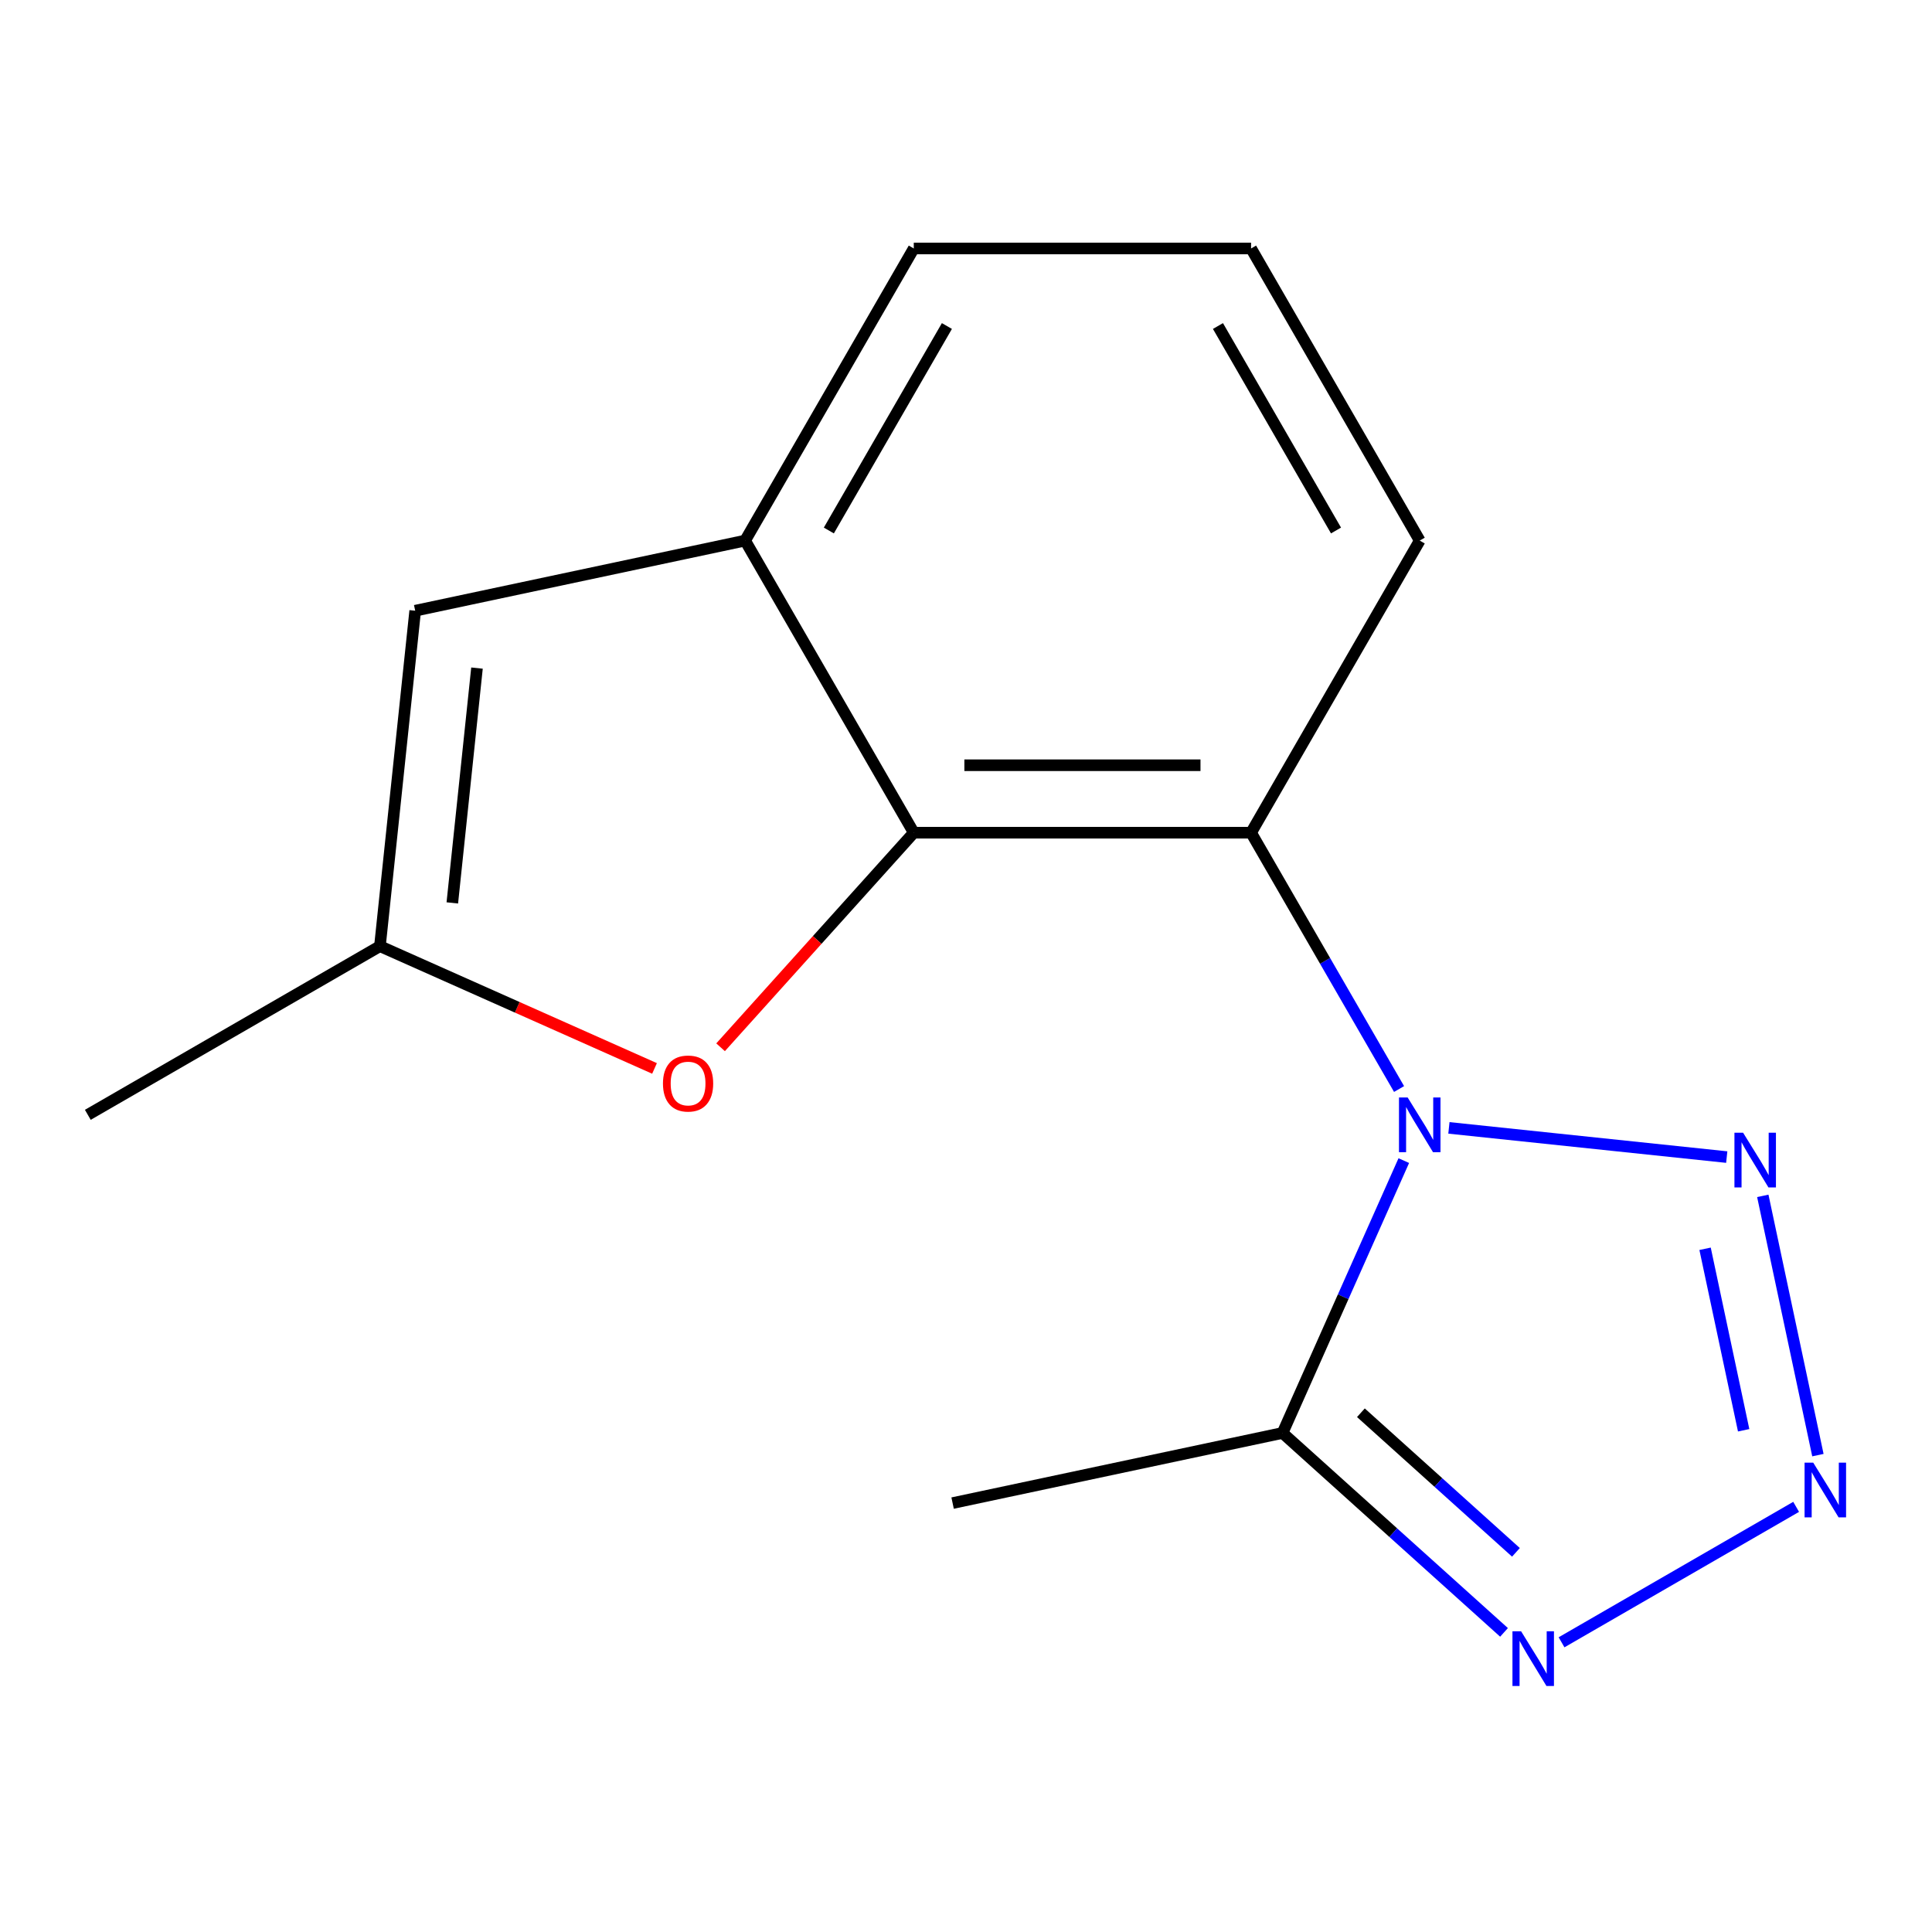 <?xml version='1.0' encoding='iso-8859-1'?>
<svg version='1.1' baseProfile='full'
              xmlns='http://www.w3.org/2000/svg'
                      xmlns:rdkit='http://www.rdkit.org/xml'
                      xmlns:xlink='http://www.w3.org/1999/xlink'
                  xml:space='preserve'
width='1000px' height='1000px' viewBox='0 0 1000 1000'>
<!-- END OF HEADER -->
<rect style='opacity:1.0;fill:#FFFFFF;stroke:none' width='1000' height='1000' x='0' y='0'> </rect>
<path class='bond-0' d='M 749.957,583.79 L 893.759,598.905' style='fill:none;fill-rule:evenodd;stroke:#0000FF;stroke-width:6px;stroke-linecap:butt;stroke-linejoin:miter;stroke-opacity:1' />
<path class='bond-2' d='M 724.157,563.678 L 685.857,497.342' style='fill:none;fill-rule:evenodd;stroke:#0000FF;stroke-width:6px;stroke-linecap:butt;stroke-linejoin:miter;stroke-opacity:1' />
<path class='bond-2' d='M 685.857,497.342 L 647.558,431.005' style='fill:none;fill-rule:evenodd;stroke:#000000;stroke-width:6px;stroke-linecap:butt;stroke-linejoin:miter;stroke-opacity:1' />
<path class='bond-3' d='M 726.604,600.728 L 695.222,671.212' style='fill:none;fill-rule:evenodd;stroke:#0000FF;stroke-width:6px;stroke-linecap:butt;stroke-linejoin:miter;stroke-opacity:1' />
<path class='bond-3' d='M 695.222,671.212 L 663.84,741.697' style='fill:none;fill-rule:evenodd;stroke:#000000;stroke-width:6px;stroke-linecap:butt;stroke-linejoin:miter;stroke-opacity:1' />
<path class='bond-1' d='M 912.422,618.977 L 940.946,753.174' style='fill:none;fill-rule:evenodd;stroke:#0000FF;stroke-width:6px;stroke-linecap:butt;stroke-linejoin:miter;stroke-opacity:1' />
<path class='bond-1' d='M 882.546,646.366 L 902.513,740.305' style='fill:none;fill-rule:evenodd;stroke:#0000FF;stroke-width:6px;stroke-linecap:butt;stroke-linejoin:miter;stroke-opacity:1' />
<path class='bond-15' d='M 929.678,779.946 L 808.254,850.051' style='fill:none;fill-rule:evenodd;stroke:#0000FF;stroke-width:6px;stroke-linecap:butt;stroke-linejoin:miter;stroke-opacity:1' />
<path class='bond-4' d='M 647.558,431.005 L 472.969,431.005' style='fill:none;fill-rule:evenodd;stroke:#000000;stroke-width:6px;stroke-linecap:butt;stroke-linejoin:miter;stroke-opacity:1' />
<path class='bond-4' d='M 621.37,396.087 L 499.158,396.087' style='fill:none;fill-rule:evenodd;stroke:#000000;stroke-width:6px;stroke-linecap:butt;stroke-linejoin:miter;stroke-opacity:1' />
<path class='bond-10' d='M 647.558,431.005 L 734.852,279.807' style='fill:none;fill-rule:evenodd;stroke:#000000;stroke-width:6px;stroke-linecap:butt;stroke-linejoin:miter;stroke-opacity:1' />
<path class='bond-5' d='M 663.84,741.697 L 721.16,793.308' style='fill:none;fill-rule:evenodd;stroke:#000000;stroke-width:6px;stroke-linecap:butt;stroke-linejoin:miter;stroke-opacity:1' />
<path class='bond-5' d='M 721.16,793.308 L 778.48,844.919' style='fill:none;fill-rule:evenodd;stroke:#0000FF;stroke-width:6px;stroke-linecap:butt;stroke-linejoin:miter;stroke-opacity:1' />
<path class='bond-5' d='M 704.401,731.232 L 744.525,767.359' style='fill:none;fill-rule:evenodd;stroke:#000000;stroke-width:6px;stroke-linecap:butt;stroke-linejoin:miter;stroke-opacity:1' />
<path class='bond-5' d='M 744.525,767.359 L 784.649,803.487' style='fill:none;fill-rule:evenodd;stroke:#0000FF;stroke-width:6px;stroke-linecap:butt;stroke-linejoin:miter;stroke-opacity:1' />
<path class='bond-11' d='M 663.84,741.697 L 493.067,777.996' style='fill:none;fill-rule:evenodd;stroke:#000000;stroke-width:6px;stroke-linecap:butt;stroke-linejoin:miter;stroke-opacity:1' />
<path class='bond-6' d='M 472.969,431.005 L 422.97,486.535' style='fill:none;fill-rule:evenodd;stroke:#000000;stroke-width:6px;stroke-linecap:butt;stroke-linejoin:miter;stroke-opacity:1' />
<path class='bond-6' d='M 422.97,486.535 L 372.971,542.065' style='fill:none;fill-rule:evenodd;stroke:#FF0000;stroke-width:6px;stroke-linecap:butt;stroke-linejoin:miter;stroke-opacity:1' />
<path class='bond-7' d='M 472.969,431.005 L 385.675,279.807' style='fill:none;fill-rule:evenodd;stroke:#000000;stroke-width:6px;stroke-linecap:butt;stroke-linejoin:miter;stroke-opacity:1' />
<path class='bond-9' d='M 338.782,553.018 L 267.717,521.378' style='fill:none;fill-rule:evenodd;stroke:#FF0000;stroke-width:6px;stroke-linecap:butt;stroke-linejoin:miter;stroke-opacity:1' />
<path class='bond-9' d='M 267.717,521.378 L 196.653,489.738' style='fill:none;fill-rule:evenodd;stroke:#000000;stroke-width:6px;stroke-linecap:butt;stroke-linejoin:miter;stroke-opacity:1' />
<path class='bond-8' d='M 385.675,279.807 L 214.902,316.106' style='fill:none;fill-rule:evenodd;stroke:#000000;stroke-width:6px;stroke-linecap:butt;stroke-linejoin:miter;stroke-opacity:1' />
<path class='bond-16' d='M 385.675,279.807 L 472.969,128.609' style='fill:none;fill-rule:evenodd;stroke:#000000;stroke-width:6px;stroke-linecap:butt;stroke-linejoin:miter;stroke-opacity:1' />
<path class='bond-16' d='M 429.009,274.586 L 490.115,168.747' style='fill:none;fill-rule:evenodd;stroke:#000000;stroke-width:6px;stroke-linecap:butt;stroke-linejoin:miter;stroke-opacity:1' />
<path class='bond-17' d='M 214.902,316.106 L 196.653,489.738' style='fill:none;fill-rule:evenodd;stroke:#000000;stroke-width:6px;stroke-linecap:butt;stroke-linejoin:miter;stroke-opacity:1' />
<path class='bond-17' d='M 246.891,345.801 L 234.116,467.343' style='fill:none;fill-rule:evenodd;stroke:#000000;stroke-width:6px;stroke-linecap:butt;stroke-linejoin:miter;stroke-opacity:1' />
<path class='bond-13' d='M 196.653,489.738 L 45.455,577.032' style='fill:none;fill-rule:evenodd;stroke:#000000;stroke-width:6px;stroke-linecap:butt;stroke-linejoin:miter;stroke-opacity:1' />
<path class='bond-14' d='M 734.852,279.807 L 647.558,128.609' style='fill:none;fill-rule:evenodd;stroke:#000000;stroke-width:6px;stroke-linecap:butt;stroke-linejoin:miter;stroke-opacity:1' />
<path class='bond-14' d='M 691.518,274.586 L 630.412,168.747' style='fill:none;fill-rule:evenodd;stroke:#000000;stroke-width:6px;stroke-linecap:butt;stroke-linejoin:miter;stroke-opacity:1' />
<path class='bond-12' d='M 472.969,128.609 L 647.558,128.609' style='fill:none;fill-rule:evenodd;stroke:#000000;stroke-width:6px;stroke-linecap:butt;stroke-linejoin:miter;stroke-opacity:1' />
<path  class='atom-0' d='M 728.592 568.043
L 737.872 583.043
Q 738.792 584.523, 740.272 587.203
Q 741.752 589.883, 741.832 590.043
L 741.832 568.043
L 745.592 568.043
L 745.592 596.363
L 741.712 596.363
L 731.752 579.963
Q 730.592 578.043, 729.352 575.843
Q 728.152 573.643, 727.792 572.963
L 727.792 596.363
L 724.112 596.363
L 724.112 568.043
L 728.592 568.043
' fill='#0000FF'/>
<path  class='atom-1' d='M 902.224 586.292
L 911.504 601.292
Q 912.424 602.772, 913.904 605.452
Q 915.384 608.132, 915.464 608.292
L 915.464 586.292
L 919.224 586.292
L 919.224 614.612
L 915.344 614.612
L 905.384 598.212
Q 904.224 596.292, 902.984 594.092
Q 901.784 591.892, 901.424 591.212
L 901.424 614.612
L 897.744 614.612
L 897.744 586.292
L 902.224 586.292
' fill='#0000FF'/>
<path  class='atom-2' d='M 938.523 757.066
L 947.803 772.066
Q 948.723 773.546, 950.203 776.226
Q 951.683 778.906, 951.763 779.066
L 951.763 757.066
L 955.523 757.066
L 955.523 785.386
L 951.643 785.386
L 941.683 768.986
Q 940.523 767.066, 939.283 764.866
Q 938.083 762.666, 937.723 761.986
L 937.723 785.386
L 934.043 785.386
L 934.043 757.066
L 938.523 757.066
' fill='#0000FF'/>
<path  class='atom-6' d='M 787.325 844.36
L 796.605 859.36
Q 797.525 860.84, 799.005 863.52
Q 800.485 866.2, 800.565 866.36
L 800.565 844.36
L 804.325 844.36
L 804.325 872.68
L 800.445 872.68
L 790.485 856.28
Q 789.325 854.36, 788.085 852.16
Q 786.885 849.96, 786.525 849.28
L 786.525 872.68
L 782.845 872.68
L 782.845 844.36
L 787.325 844.36
' fill='#0000FF'/>
<path  class='atom-7' d='M 343.147 560.829
Q 343.147 554.029, 346.507 550.229
Q 349.867 546.429, 356.147 546.429
Q 362.427 546.429, 365.787 550.229
Q 369.147 554.029, 369.147 560.829
Q 369.147 567.709, 365.747 571.629
Q 362.347 575.509, 356.147 575.509
Q 349.907 575.509, 346.507 571.629
Q 343.147 567.749, 343.147 560.829
M 356.147 572.309
Q 360.467 572.309, 362.787 569.429
Q 365.147 566.509, 365.147 560.829
Q 365.147 555.269, 362.787 552.469
Q 360.467 549.629, 356.147 549.629
Q 351.827 549.629, 349.467 552.429
Q 347.147 555.229, 347.147 560.829
Q 347.147 566.549, 349.467 569.429
Q 351.827 572.309, 356.147 572.309
' fill='#FF0000'/>
</svg>
